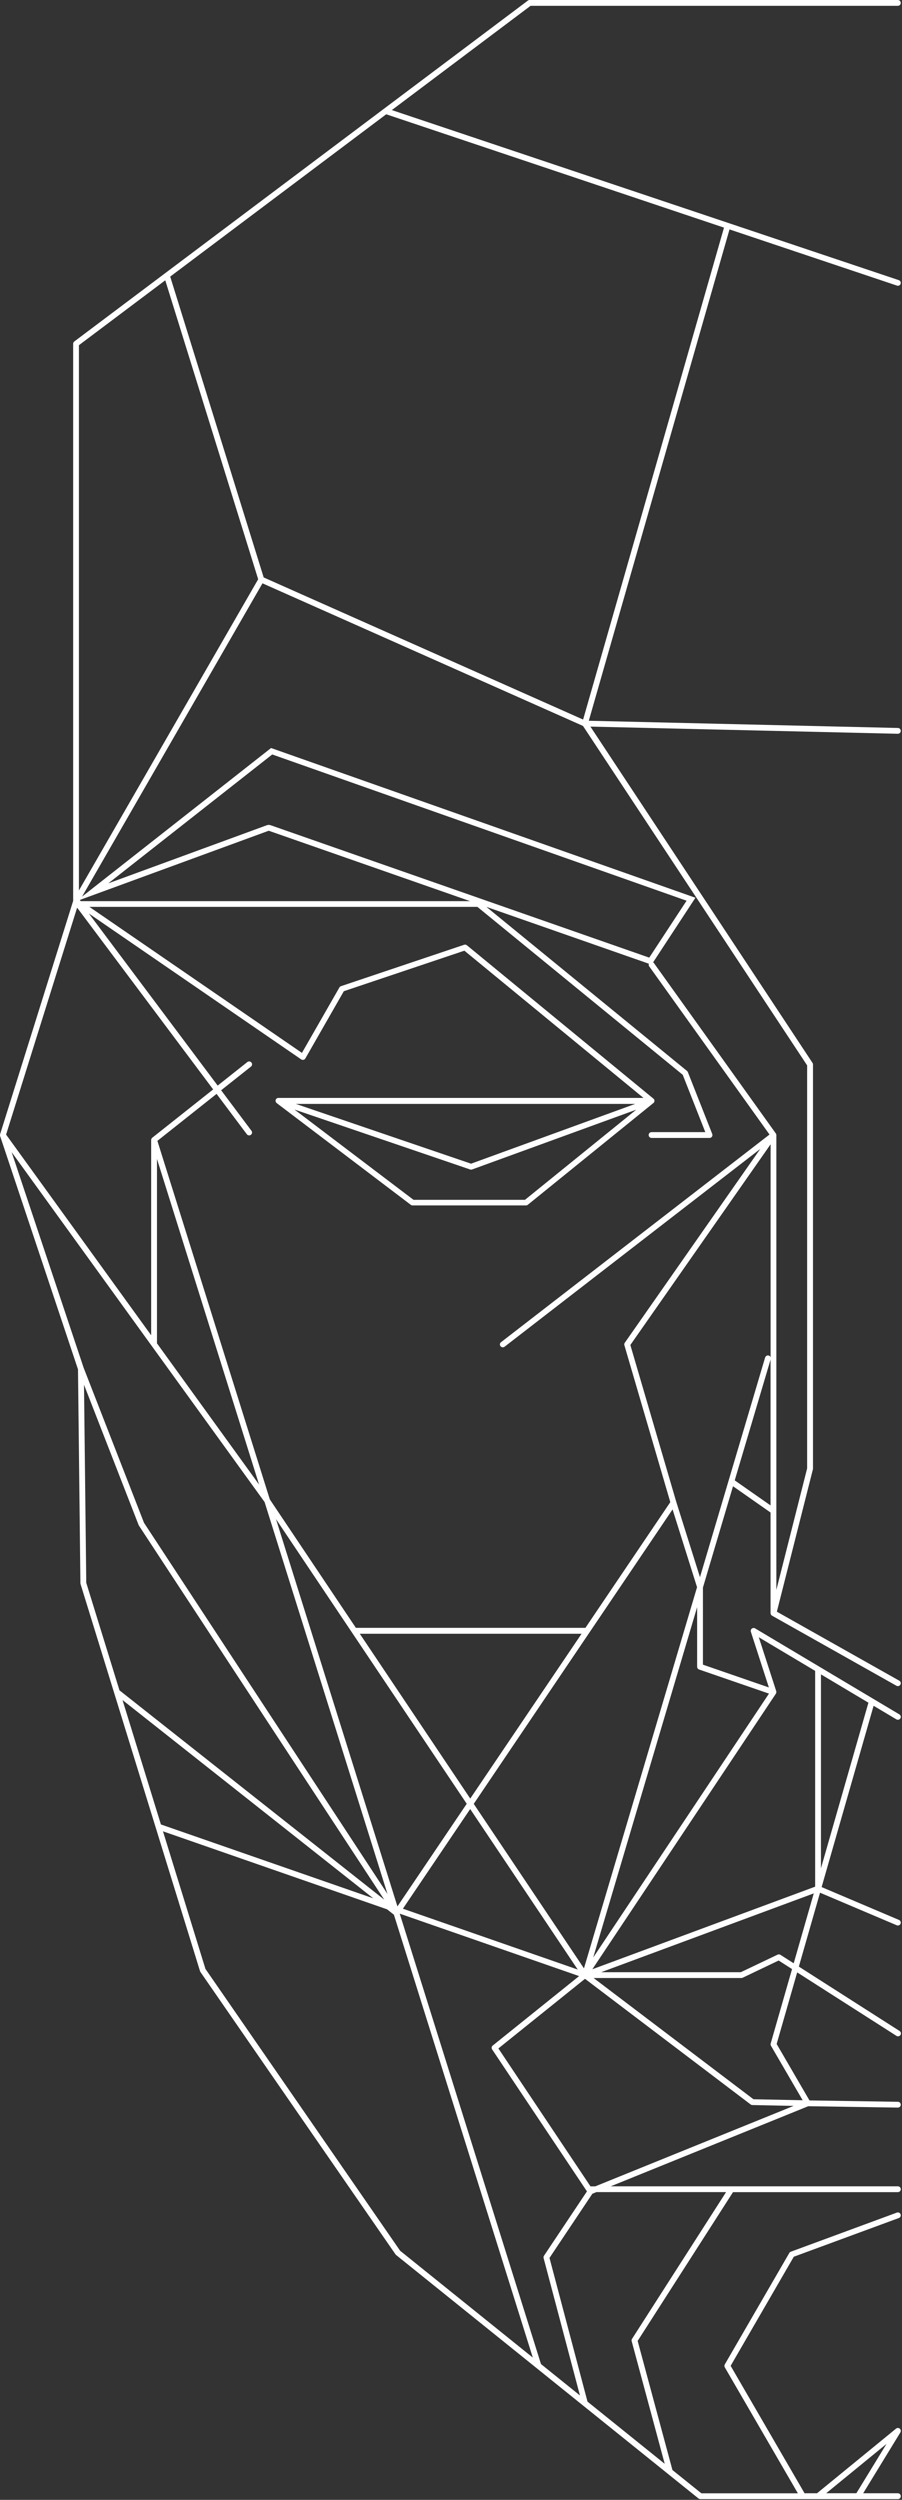 <svg width="420" height="1164" viewBox="0 0 420 1164" fill="none" xmlns="http://www.w3.org/2000/svg">
<rect x="0" y="0" width="420" height="1164" fill="#333333" stroke="none"/>
<path d="M376.395 980.694L284.378 1018.01H418.081C418.819 1018.01 419.441 1018.61 419.441 1019.37C419.441 1020.1 418.839 1020.72 418.081 1020.72H341.313L296.907 1090L313.107 1150.12L326.588 1160.96H371.519L337.486 1102.29C337.253 1101.87 337.253 1101.36 337.486 1100.94L367.537 1049.04C367.692 1048.77 367.945 1048.55 368.236 1048.46L417.615 1030.25C418.314 1029.99 419.091 1030.34 419.344 1031.04C419.596 1031.74 419.247 1032.51 418.547 1032.77L369.615 1050.8L340.205 1101.6L374.627 1160.94H380.435L417.226 1130.84C417.731 1130.43 418.47 1130.43 418.975 1130.86C419.48 1131.29 419.577 1132.03 419.247 1132.59L401.919 1160.94H418.081C418.819 1160.94 419.441 1161.54 419.441 1162.3C419.441 1163.04 418.839 1163.66 418.081 1163.66H326.103C325.792 1163.66 325.501 1163.56 325.248 1163.37L184.435 1049.99C184.338 1049.91 184.241 1049.81 184.163 1049.7L93.311 918.187C93.234 918.071 93.175 917.955 93.137 917.819L37.503 737.552C37.464 737.436 37.445 737.3 37.445 737.164L36.318 637.615L0.051 528.97C0.051 528.97 0.051 528.931 0.051 528.912C-0.027 528.679 -0.007 528.427 0.051 528.194C0.051 528.175 0.051 528.156 0.051 528.136L34.065 419.491V160.078C34.065 159.651 34.259 159.263 34.609 158.992L245.799 0.272C246.032 0.097 246.324 0 246.615 0H418.081C418.819 0 419.421 0.601 419.421 1.358C419.421 2.095 418.819 2.715 418.062 2.715H247.042L182.454 51.258L418.508 130.444C419.208 130.676 419.596 131.452 419.363 132.15C419.169 132.713 418.644 133.062 418.081 133.062C417.945 133.062 417.79 133.043 417.654 132.984L339.681 106.822L274.16 335.612L418.1 338.968C418.839 338.968 419.441 339.608 419.421 340.345C419.421 341.082 418.8 341.663 418.062 341.663H418.023L274.917 338.328L378.318 494.895C378.473 495.108 378.551 495.38 378.551 495.632V683.831C378.551 683.947 378.551 684.044 378.512 684.161L361.729 750.449L418.741 782.585C419.383 782.953 419.616 783.768 419.247 784.427C418.994 784.873 418.547 785.106 418.062 785.106C417.829 785.106 417.615 785.048 417.401 784.932L359.495 752.311C359.495 752.311 359.436 752.253 359.398 752.233C359.3 752.156 359.203 752.098 359.126 752.001C359.087 751.942 359.048 751.884 359.009 751.826C358.951 751.748 358.912 751.671 358.873 751.574C358.854 751.496 358.834 751.419 358.834 751.341C358.834 751.283 358.795 751.225 358.795 751.147V704.272L341.313 692.034L327.307 739.22V775.118L358.018 785.727L349.627 759.797C349.452 759.254 349.627 758.672 350.073 758.323C350.52 757.974 351.122 757.935 351.608 758.226L418.78 798.275C419.421 798.662 419.635 799.477 419.247 800.117C418.994 800.544 418.547 800.776 418.081 800.776C417.848 800.776 417.615 800.718 417.382 800.582L406.776 794.26L382.572 878.682L418.606 893.984C419.285 894.275 419.616 895.07 419.324 895.749C419.033 896.427 418.236 896.757 417.557 896.466L381.834 881.3L371.966 915.705L418.877 945.688C419.499 946.095 419.693 946.929 419.285 947.55C419.033 947.957 418.586 948.17 418.139 948.17C417.887 948.17 417.634 948.093 417.421 947.957L371.189 918.401L361.631 951.739L376.919 978.018L418.1 978.658C418.839 978.658 419.441 979.278 419.421 980.035C419.421 980.772 418.8 981.354 418.062 981.354H418.042L376.375 980.713L376.395 980.694ZM384.709 1160.92H398.753L412.797 1137.94L384.709 1160.92ZM368.819 916.869L362.564 912.873L345.819 920.883C345.645 920.961 345.431 921.019 345.237 921.019H276.394L350.831 977.475L373.753 977.94L358.99 952.573C358.795 952.263 358.757 951.875 358.854 951.526L368.799 916.869H368.819ZM229.443 952.456L269.653 920.127L186.125 891.055L251.899 1100.78L270.042 1115.39L253.122 1051.42C253.025 1051.06 253.084 1050.65 253.297 1050.34L273.305 1020.37L229.152 954.26C228.763 953.678 228.88 952.903 229.424 952.456H229.443ZM74.916 849.513L173.809 883.918L57.045 791.584L74.916 849.494V849.513ZM67.029 709.024L180.433 881.901L123.207 699.404L5.413 536.456L38.96 636.917L67.029 709.004V709.024ZM356.29 632.088C356.503 631.37 357.261 630.963 357.96 631.176C358.368 631.293 358.659 631.603 358.815 631.971V532.81L293.507 626.27L314.894 699.327L325.928 734.391L356.27 632.088H356.29ZM73.09 625.494L120.643 691.278L73.09 539.617V625.494ZM128.51 707.336L185.057 887.681L217.322 839.894L128.51 707.336ZM218.954 837.489L270.799 760.728H167.535L218.973 837.489H218.954ZM187.601 888.747L269.012 917.082L218.934 842.338L187.601 888.747ZM271.907 916.539L324.568 739.045L313.166 702.818L220.585 839.933L271.926 916.558L271.907 916.539ZM233.289 624.97L358.31 528.272L302.288 449.959C302.016 449.591 301.996 449.145 302.132 448.737L226.471 422.265L319.867 498.638C320.042 498.793 320.178 498.968 320.275 499.181L331.639 528.02C331.794 528.427 331.756 528.912 331.503 529.28C331.25 529.649 330.843 529.862 330.396 529.862H303.395C302.657 529.862 302.035 529.261 302.035 528.505C302.035 527.748 302.637 527.147 303.395 527.147H328.414L317.905 500.461L222.295 422.265H41.621L140.592 490.26L158.036 459.792C158.211 459.501 158.464 459.288 158.774 459.191L216.117 439.913C216.564 439.758 217.05 439.855 217.399 440.146L304.269 511.574C304.269 511.574 304.288 511.574 304.308 511.593C304.444 511.729 304.56 511.884 304.638 512.059C304.638 512.097 304.677 512.136 304.677 512.194C304.735 512.408 304.755 512.602 304.716 512.815C304.696 512.951 304.657 513.067 304.599 513.183C304.541 513.3 304.463 513.416 304.347 513.513C304.347 513.513 304.269 513.591 304.23 513.61L245.78 560.97C245.547 561.164 245.236 561.28 244.925 561.28H192.108C191.817 561.28 191.525 561.183 191.292 561.009L128.86 513.649C128.86 513.649 128.801 513.61 128.782 513.571C128.685 513.494 128.588 513.377 128.529 513.28C128.413 513.106 128.335 512.893 128.316 512.66C128.316 512.563 128.316 512.447 128.316 512.33C128.354 512.117 128.432 511.942 128.549 511.768C128.646 511.632 128.762 511.516 128.898 511.438C129.073 511.322 129.267 511.244 129.501 511.225C129.501 511.225 129.617 511.225 129.695 511.225H299.626L216.234 442.667L160.095 461.537L142.185 492.839C141.991 493.169 141.68 493.402 141.311 493.479C140.942 493.576 140.553 493.479 140.243 493.285L41.388 425.368L101.353 505.484L115.165 494.526C115.748 494.061 116.602 494.158 117.068 494.74C117.535 495.322 117.438 496.175 116.855 496.64L102.966 507.656L117.088 526.526C117.535 527.128 117.418 527.962 116.816 528.408C116.214 528.854 115.378 528.737 114.932 528.136L100.848 509.343L73.284 531.22L125.635 698.163L165.709 757.974H272.373C272.373 757.974 272.509 758.013 272.567 758.013L312.117 699.443L290.73 626.367C290.613 625.979 290.691 625.552 290.924 625.222L353.997 534.982L234.96 627.065C234.358 627.53 233.522 627.414 233.056 626.832C232.609 626.25 232.707 625.397 233.289 624.951V624.97ZM137.115 516.636L192.555 558.682H244.439L296.266 516.694L219.808 544.543C219.517 544.64 219.206 544.66 218.915 544.543L137.115 516.636ZM219.342 541.848L295.741 514.017H137.776L219.342 541.848ZM319.692 419.394L126.762 351.302L50.44 411.307L124.197 384.272C124.489 384.155 124.819 384.097 125.13 384.097C125.441 384.097 125.732 384.155 126.023 384.252L302.307 445.906L319.712 419.375L319.692 419.394ZM37.386 418.968L37.212 419.278L37.697 419.608H218.915L125.13 386.812L37.386 418.968ZM2.829 528.291L70.39 621.751V530.793C70.39 530.696 70.429 530.599 70.448 530.502C70.448 530.444 70.448 530.405 70.468 530.366C70.545 530.134 70.681 529.959 70.856 529.804C70.856 529.804 70.856 529.765 70.895 529.765L99.255 507.268L35.91 422.633L2.829 528.311V528.291ZM369.576 914.173L378.92 881.61L279.91 918.323H344.926L362.078 910.139C362.506 909.945 362.991 909.964 363.38 910.216L369.576 914.173ZM404.367 792.825L382.261 779.637V869.935L404.367 792.825ZM361.437 787.472C361.437 787.472 361.437 787.511 361.437 787.53C361.495 787.744 361.515 787.957 361.457 788.17C361.457 788.209 361.418 788.248 361.418 788.287C361.379 788.403 361.34 788.519 361.282 788.616L275.811 916.946L379.561 878.488V778.008L353.317 762.357L361.437 787.453V787.472ZM324.607 776.088V748.335L276.219 911.477L358.057 788.597L325.52 777.368C324.976 777.174 324.607 776.67 324.607 776.088ZM358.795 700.975V633.077L342.109 689.3L358.795 700.975ZM375.831 496.078L271.46 338.017L122.216 271.612L38.222 417.474L126.218 348.296L323.811 418.017L304.113 448.078C304.249 448.175 304.385 448.272 304.483 448.427L361.262 527.787C361.262 527.787 361.262 527.826 361.282 527.845C361.418 528.059 361.495 528.272 361.495 528.524C361.495 528.524 361.495 528.543 361.495 528.563V740.325L375.831 683.714V496.078ZM179.851 53.198L79.248 128.795L122.779 268.878L271.518 335.05L337.117 105.988L179.851 53.217V53.198ZM36.745 160.737V414.643L120.215 269.712L76.955 130.521L36.745 160.737ZM40.145 736.931L55.627 787.065L178.918 884.539L64.698 710.381C64.698 710.381 64.601 710.226 64.562 710.129L39.115 644.771L40.164 736.931H40.145ZM186.28 1047.99L248.091 1097.76L183.425 891.559L180.239 889.038L75.887 852.713L95.662 916.791L186.28 1047.97V1047.99ZM277.715 1020.7L275.811 1021.48L255.861 1051.35L273.558 1118.27L309.514 1147.23L294.129 1090.11C294.032 1089.75 294.09 1089.36 294.304 1089.03L338.088 1020.7H277.715ZM369.538 980.558L350.326 980.17C350.035 980.17 349.763 980.073 349.53 979.899L272.392 921.387L232.066 953.814L274.937 1018.03H277.171L369.518 980.578L369.538 980.558Z" fill="white"/>
</svg>
